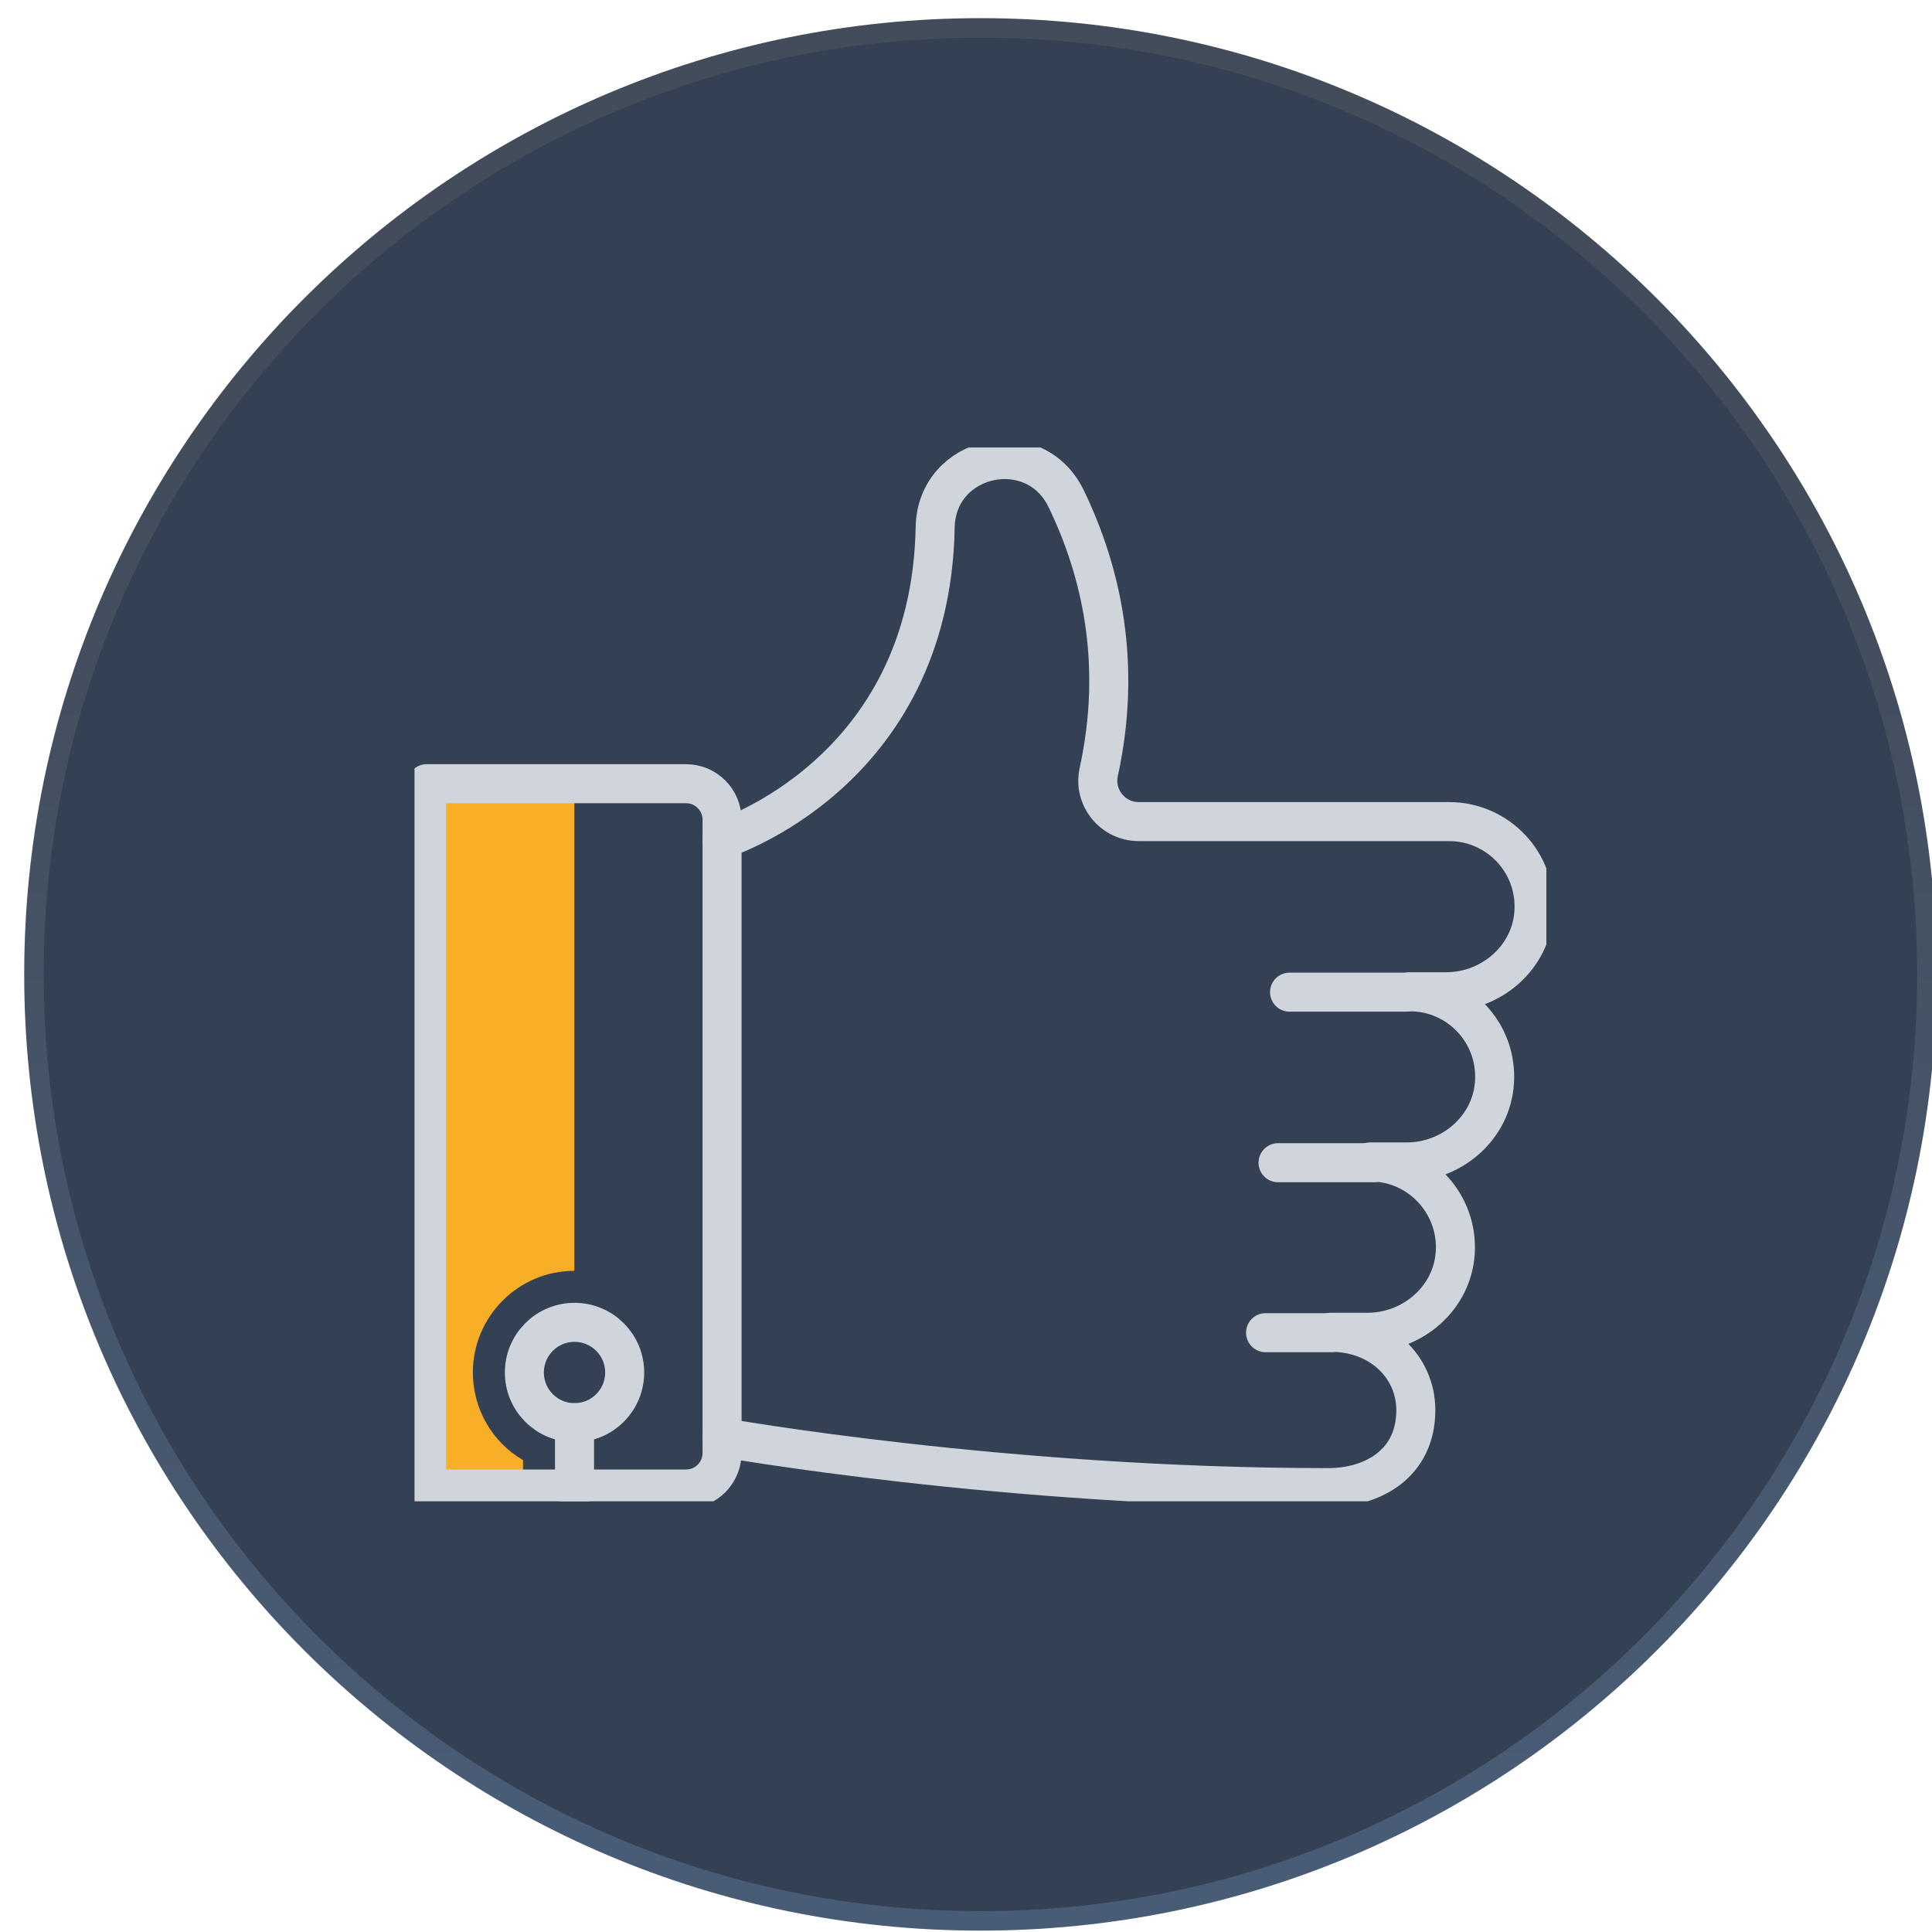 <?xml version="1.0" encoding="UTF-8"?><svg id="Layer_1" xmlns="http://www.w3.org/2000/svg" xmlns:xlink="http://www.w3.org/1999/xlink" viewBox="0 0 99 99"><defs><style>.cls-1,.cls-2,.cls-3{fill:none;}.cls-2{stroke:url(#linear-gradient);}.cls-4{fill:#344054;}.cls-5{clip-path:url(#clippath);}.cls-6{fill:#f8ae26;}.cls-3{stroke:#d0d5dc;stroke-linecap:round;stroke-linejoin:round;stroke-width:2px;}</style><linearGradient id="linear-gradient" x1="-431.68" y1="4157.15" x2="-431.68" y2="4059.15" gradientTransform="translate(481.93 4158.08) scale(1 -1)" gradientUnits="userSpaceOnUse"><stop offset=".21" stop-color="#424c5a"/><stop offset=".93" stop-color="#495c75"/></linearGradient><clipPath id="clippath"><rect class="cls-1" x="21.24" y="22.93" width="58" height="54"/></clipPath></defs><path class="cls-4" d="M50.24,1.43h0c26.79,0,48.5,21.71,48.5,48.5h0c0,26.79-21.71,48.5-48.5,48.5h0C23.46,98.43,1.74,76.71,1.74,49.93h0C1.74,23.14,23.46,1.43,50.24,1.43Z"/><path class="cls-2" d="M50.24,1.43h0c26.79,0,48.5,21.71,48.5,48.5h0c0,26.79-21.71,48.5-48.5,48.5h0C23.46,98.43,1.74,76.71,1.74,49.93h0C1.74,23.14,23.46,1.43,50.24,1.43Z"/><g class="cls-5"><path class="cls-6" d="M26.8,76.3v-1.48c-1.56-.91-2.57-2.6-2.57-4.49,0-2.87,2.33-5.21,5.2-5.21v-24.95h-7.57v36.13h4.94Z"/><path class="cls-3" d="M68.2,68.29h-3.35"/><path class="cls-3" d="M70.42,59.58h-4.93"/><path class="cls-3" d="M72.06,50.84h-5.98"/><path class="cls-3" d="M21.86,76.3h13.3c1.02,0,1.84-.83,1.84-1.85v-32.44c0-1.02-.82-1.85-1.84-1.85h-13.3v36.13Z"/><path class="cls-3" d="M37,73.66s14.43,2.57,31.05,2.57c2.32,0,4.5-1.25,4.5-3.97,0-2.23-1.84-3.99-4.35-3.99h1.87c2.32,0,4.35-1.75,4.5-4.07.16-2.54-1.85-4.66-4.35-4.66h1.87c2.31,0,4.34-1.75,4.49-4.07.17-2.54-1.84-4.65-4.34-4.65h1.86c2.32,0,4.35-1.75,4.5-4.07.17-2.54-1.84-4.65-4.35-4.65h-15.9c-1.33,0-2.33-1.23-2.05-2.53,1.2-5.49.17-10.21-1.66-14-1.61-3.37-6.65-2.28-6.72,1.45-.23,12.65-10.92,15.98-10.92,15.98"/><path class="cls-3" d="M32.01,70.33c0-1.42-1.15-2.57-2.57-2.57s-2.57,1.15-2.57,2.57,1.15,2.57,2.57,2.57,2.57-1.15,2.57-2.57Z"/><path class="cls-3" d="M29.44,72.9v3.4"/></g></svg>